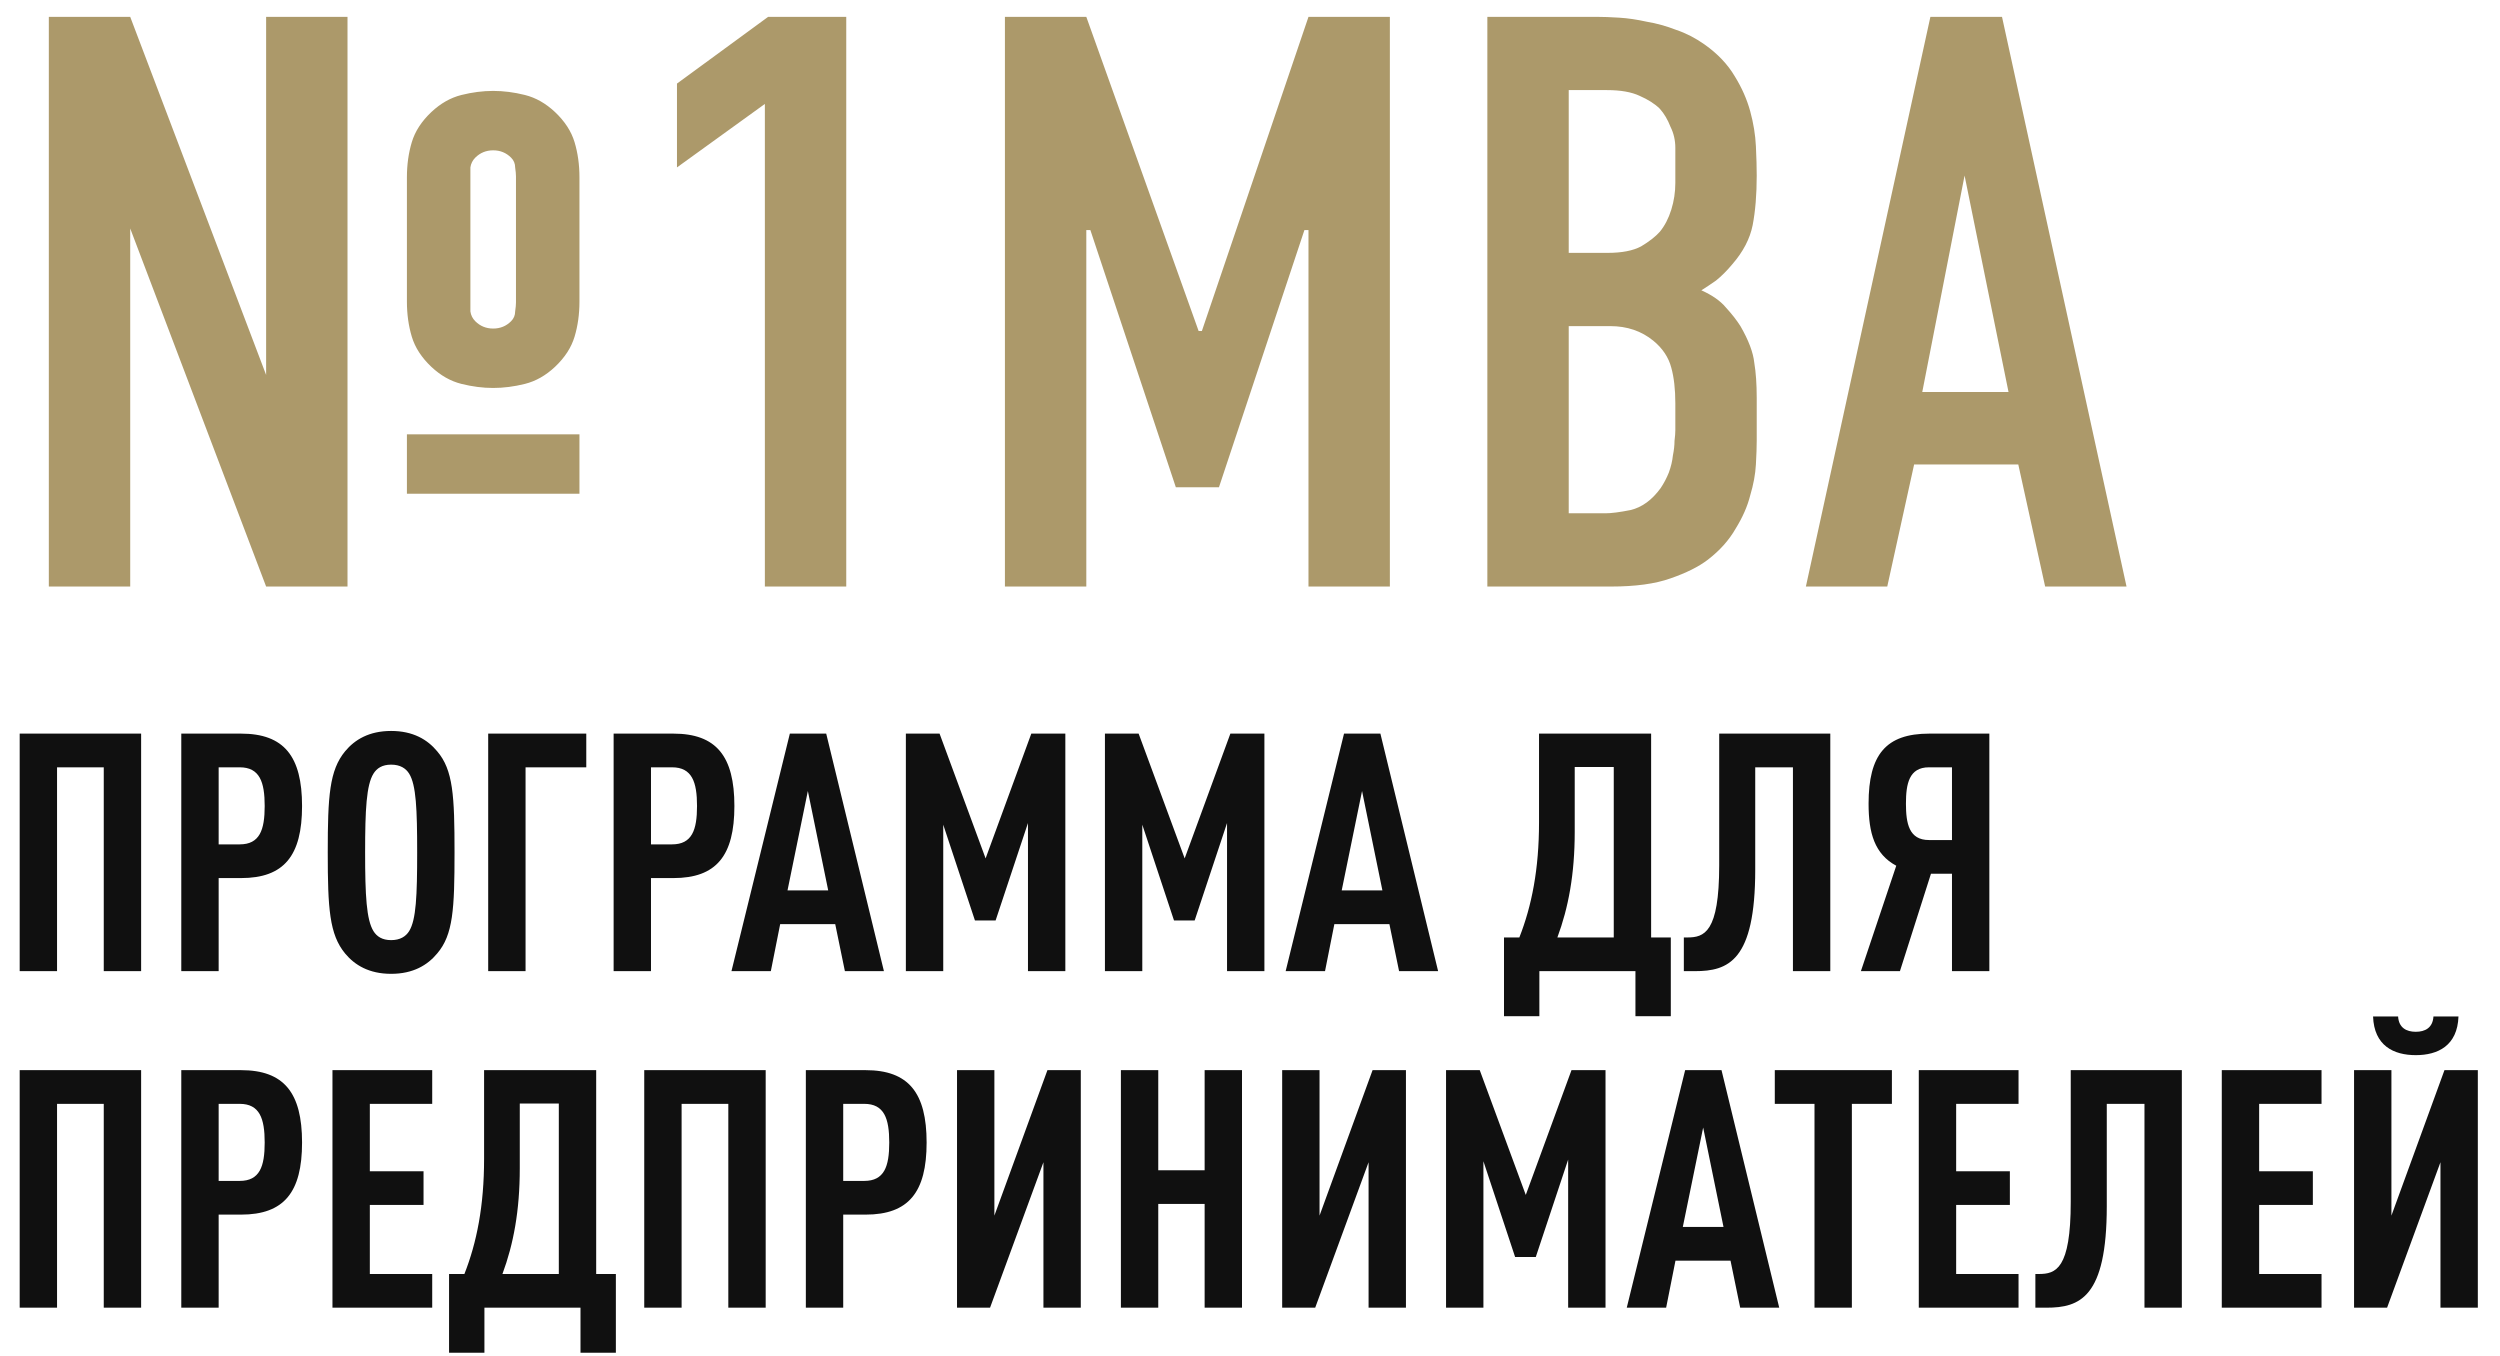 <?xml version="1.0" encoding="UTF-8"?> <svg xmlns="http://www.w3.org/2000/svg" width="260" height="141" viewBox="0 0 260 141" fill="none"><path d="M14.677 101H10.791V79.8H5.933V101H2.047V76.296H14.677V101ZM31.414 83.825C31.414 88.995 29.541 91.32 25.065 91.32H22.74V101H18.854V76.296H25.065C29.541 76.296 31.414 78.656 31.414 83.825ZM27.528 83.825C27.528 81.327 27.008 79.8 24.926 79.8H22.74V87.815H24.926C27.008 87.815 27.528 86.323 27.528 83.825ZM47.271 88.648C47.271 94.512 47.132 97.218 45.467 99.161C44.46 100.375 42.968 101.278 40.678 101.278C38.388 101.278 36.897 100.375 35.89 99.161C34.26 97.183 34.086 94.512 34.086 88.648C34.086 82.784 34.26 80.113 35.89 78.135C36.897 76.921 38.388 76.019 40.678 76.019C42.968 76.019 44.46 76.921 45.467 78.135C47.132 80.078 47.271 82.784 47.271 88.648ZM43.385 88.648C43.385 84.138 43.281 81.639 42.552 80.46C42.205 79.904 41.615 79.523 40.678 79.523C39.742 79.523 39.186 79.904 38.84 80.46C38.111 81.639 37.972 84.138 37.972 88.648C37.972 93.159 38.111 95.657 38.84 96.836C39.186 97.392 39.742 97.773 40.678 97.773C41.615 97.773 42.205 97.392 42.552 96.836C43.281 95.657 43.385 93.159 43.385 88.648ZM60.973 79.8H54.658V101H50.772V76.296H60.973V79.8ZM76.377 83.825C76.377 88.995 74.504 91.32 70.028 91.32H67.703V101H63.817V76.296H70.028C74.504 76.296 76.377 78.656 76.377 83.825ZM72.491 83.825C72.491 81.327 71.971 79.8 69.889 79.8H67.703V87.815H69.889C71.971 87.815 72.491 86.323 72.491 83.825ZM91.928 101H87.869L86.863 96.108H81.138L80.166 101H76.072L82.144 76.296H85.926L91.928 101ZM86.134 92.603L84.017 82.264L81.901 92.603H86.134ZM110.795 101H106.909V85.595L103.544 95.726H101.393L98.097 85.768V101H94.21V76.296H97.715L102.503 89.273L107.256 76.296H110.795V101ZM131.498 101H127.612V85.595L124.246 95.726H122.095L118.799 85.768V101H114.913V76.296H118.417L123.206 89.273L127.959 76.296H131.498V101ZM149.564 101H145.504L144.498 96.108H138.773L137.802 101H133.708L139.779 76.296H143.561L149.564 101ZM143.77 92.603L141.653 82.264L139.537 92.603H143.77ZM173.764 105.684H170.086V101H160.094V105.684H156.416V97.496H158.012C159.296 94.234 160.059 90.418 160.059 85.525V76.296H171.717V97.496H173.764V105.684ZM167.831 97.496V79.766H163.771V86.497C163.771 90.938 163.112 94.408 161.967 97.496H167.831ZM190.351 101H186.465V79.8H182.544V90.452C182.544 99.959 179.734 101 176.264 101H175.119V97.496H175.466C177.236 97.496 178.797 97.01 178.797 90.001V76.296H190.351V101ZM197.593 101H193.533L197.211 90.036C194.956 88.822 194.332 86.636 194.332 83.582C194.332 78.482 196.136 76.296 200.646 76.296H206.892V101H203.006V90.869H200.82L197.593 101ZM198.218 83.582C198.218 85.629 198.53 87.364 200.612 87.364H203.006V79.8H200.612C198.53 79.8 198.218 81.535 198.218 83.582ZM14.677 136H10.791V114.8H5.933V136H2.047V111.296H14.677V136ZM31.414 118.825C31.414 123.995 29.541 126.32 25.065 126.32H22.74V136H18.854V111.296H25.065C29.541 111.296 31.414 113.655 31.414 118.825ZM27.528 118.825C27.528 116.327 27.008 114.8 24.926 114.8H22.74V122.815H24.926C27.008 122.815 27.528 121.323 27.528 118.825ZM44.95 136H34.576V111.296H44.95V114.8H38.462V121.809H44.048V125.313H38.462V132.496H44.95V136ZM64.05 140.684H60.372V136H50.38V140.684H46.702V132.496H48.298C49.581 129.234 50.345 125.418 50.345 120.525V111.296H62.003V132.496H64.05V140.684ZM58.117 132.496V114.766H54.057V121.497C54.057 125.938 53.398 129.408 52.253 132.496H58.117ZM79.631 136H75.745V114.8H70.887V136H67.001V111.296H79.631V136ZM96.368 118.825C96.368 123.995 94.495 126.32 90.019 126.32H87.694V136H83.808V111.296H90.019C94.495 111.296 96.368 113.655 96.368 118.825ZM92.482 118.825C92.482 116.327 91.962 114.8 89.88 114.8H87.694V122.815H89.88C91.962 122.815 92.482 121.323 92.482 118.825ZM102.965 136H99.53V111.296H103.416V126.424L108.933 111.296H112.403V136H108.517V120.872L102.965 136ZM129.168 136H125.282V125.209H120.459V136H116.573V111.296H120.459V121.705H125.282V111.296H129.168V136ZM136.781 136H133.346V111.296H137.232V126.424L142.748 111.296H146.218V136H142.332V120.872L136.781 136ZM166.974 136H163.088V120.595L159.722 130.726H157.571L154.275 120.768V136H150.389V111.296H153.893L158.681 124.273L163.435 111.296H166.974V136ZM185.04 136H180.98L179.974 131.108H174.249L173.278 136H169.183L175.255 111.296H179.037L185.04 136ZM179.245 127.603L177.129 117.264L175.012 127.603H179.245ZM196.758 114.8H192.594V136H188.708V114.8H184.579V111.296H196.758V114.8ZM209.928 136H199.554V111.296H209.928V114.8H203.44V121.809H209.026V125.313H203.44V132.496H209.928V136ZM226.911 136H223.025V114.8H219.105V125.452C219.105 134.959 216.294 136 212.824 136H211.679V132.496H212.026C213.796 132.496 215.357 132.01 215.357 125.001V111.296H226.911V136ZM241.439 136H231.065V111.296H241.439V114.8H234.951V121.809H240.537V125.313H234.951V132.496H241.439V136ZM248.257 136H244.822V111.296H248.708V126.424L254.224 111.296H257.694V136H253.808V120.872L248.257 136ZM255.682 105.71C255.578 108.763 253.53 109.735 251.241 109.735C248.951 109.735 246.903 108.763 246.799 105.71H249.402C249.471 106.89 250.269 107.306 251.241 107.306C252.212 107.306 253.01 106.89 253.079 105.71H255.682Z" fill="#101010"></path><path d="M13.542 1.753L27.677 38.994V1.753H36.141V61H27.677L13.542 23.759V61H5.078V1.753H13.542ZM60.263 31.377C60.263 32.674 60.093 33.888 59.755 35.016C59.416 36.145 58.739 37.188 57.724 38.148C56.764 39.05 55.72 39.643 54.592 39.925C53.463 40.207 52.363 40.348 51.291 40.348C50.219 40.348 49.119 40.207 47.99 39.925C46.861 39.643 45.818 39.05 44.858 38.148C43.843 37.188 43.166 36.145 42.827 35.016C42.489 33.888 42.319 32.674 42.319 31.377V18.427C42.319 17.129 42.489 15.916 42.827 14.787C43.166 13.659 43.843 12.615 44.858 11.656C45.818 10.753 46.861 10.161 47.99 9.878C49.119 9.596 50.219 9.455 51.291 9.455C52.363 9.455 53.463 9.596 54.592 9.878C55.72 10.161 56.764 10.753 57.724 11.656C58.739 12.615 59.416 13.659 59.755 14.787C60.093 15.916 60.263 17.129 60.263 18.427V31.377ZM48.921 31.461C48.921 31.687 48.921 31.997 48.921 32.392C48.977 32.787 49.147 33.126 49.429 33.408C49.937 33.916 50.557 34.17 51.291 34.17C52.025 34.17 52.645 33.916 53.153 33.408C53.435 33.126 53.576 32.787 53.576 32.392C53.633 31.997 53.661 31.687 53.661 31.461V18.342C53.661 18.116 53.633 17.806 53.576 17.411C53.576 17.016 53.435 16.678 53.153 16.395C52.645 15.888 52.025 15.634 51.291 15.634C50.557 15.634 49.937 15.888 49.429 16.395C49.147 16.678 48.977 17.016 48.921 17.411C48.921 17.806 48.921 18.116 48.921 18.342V31.461ZM60.263 45.173V51.351H42.319V45.173H60.263ZM79.546 10.809L70.405 17.411V8.693L79.885 1.753H88.01V61H79.546V10.809ZM104.512 1.753H112.976L124.656 34.423H124.995L136.082 1.753H144.546V61H136.082V23.928H135.659L126.772 50.674H122.286L113.399 23.928H112.976V61H104.512V1.753ZM166.11 1.753C166.73 1.753 167.492 1.781 168.395 1.838C169.298 1.894 170.257 2.035 171.273 2.261C172.288 2.43 173.304 2.712 174.32 3.107C175.335 3.446 176.323 3.954 177.282 4.631C178.636 5.59 179.68 6.69 180.414 7.932C181.147 9.117 181.683 10.33 182.022 11.571C182.36 12.812 182.558 14.026 182.614 15.211C182.671 16.395 182.699 17.411 182.699 18.258C182.699 20.232 182.558 21.953 182.276 23.421C181.994 24.831 181.288 26.185 180.16 27.483C179.595 28.16 179.031 28.724 178.467 29.176C177.903 29.571 177.395 29.909 176.943 30.192C178.072 30.699 178.918 31.292 179.483 31.969C180.103 32.646 180.611 33.295 181.006 33.916C181.852 35.383 182.332 36.652 182.445 37.724C182.614 38.74 182.699 39.953 182.699 41.364V45.85C182.699 46.47 182.671 47.289 182.614 48.304C182.558 49.32 182.36 50.392 182.022 51.52C181.74 52.649 181.232 53.806 180.498 54.991C179.821 56.176 178.862 57.248 177.621 58.207C176.661 58.941 175.364 59.589 173.727 60.154C172.147 60.718 170.088 61 167.549 61H154.684V1.753H166.11ZM163.147 26.298H167.21C168.677 26.298 169.834 26.073 170.68 25.621C171.527 25.113 172.175 24.605 172.627 24.098C173.135 23.477 173.53 22.715 173.812 21.812C174.094 20.91 174.235 19.979 174.235 19.019V15.38C174.235 14.59 174.066 13.856 173.727 13.179C173.445 12.446 173.078 11.825 172.627 11.317C172.119 10.809 171.414 10.358 170.511 9.963C169.665 9.568 168.536 9.37 167.125 9.37H163.147V26.298ZM163.147 53.383H166.956C167.577 53.383 168.451 53.27 169.58 53.044C170.765 52.762 171.809 52 172.712 50.759C173.05 50.251 173.332 49.715 173.558 49.151C173.784 48.53 173.925 47.938 173.981 47.373C174.094 46.809 174.15 46.301 174.15 45.85C174.207 45.398 174.235 45.032 174.235 44.749V41.956C174.235 40.489 174.094 39.248 173.812 38.232C173.53 37.16 172.909 36.229 171.95 35.439C170.708 34.423 169.213 33.916 167.464 33.916H163.147V53.383ZM212.695 61L209.902 48.304H199.068L196.275 61H187.812L200.761 1.753H208.209L221.159 61H212.695ZM204.316 18.258L199.915 40.771H208.887L204.316 18.258Z" fill="#AC996A"></path></svg> 